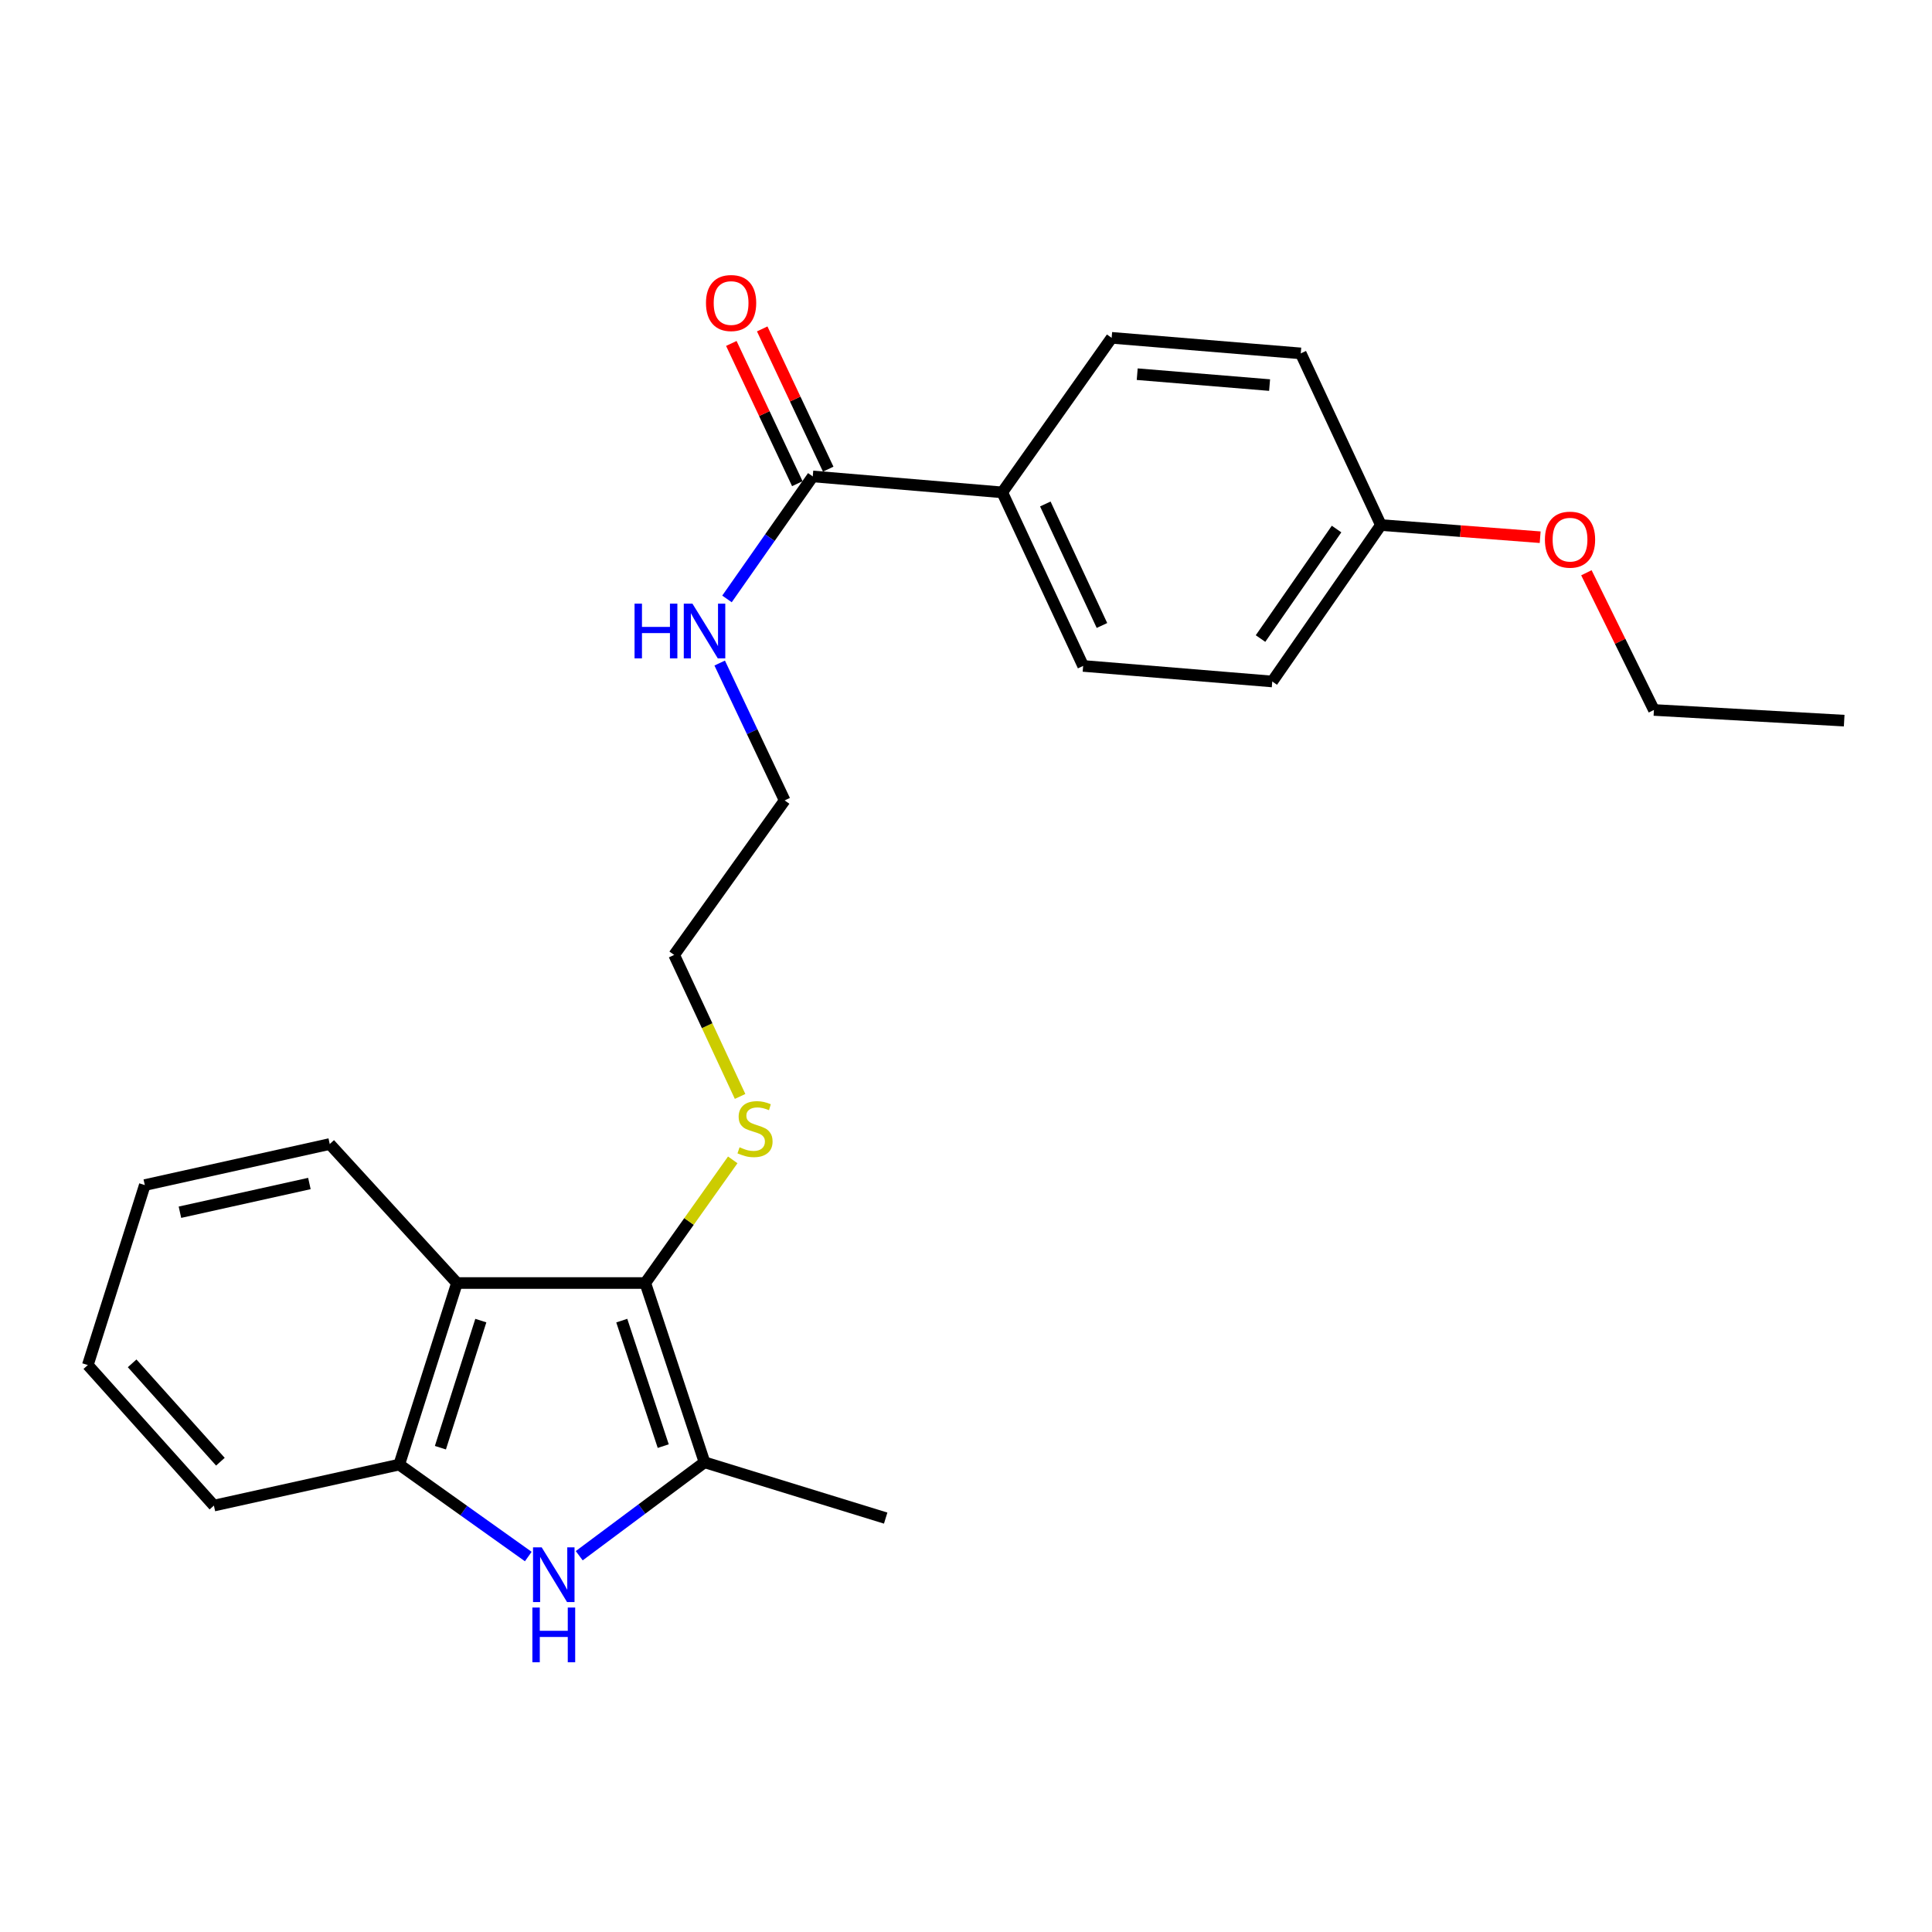 <?xml version='1.0' encoding='iso-8859-1'?>
<svg version='1.1' baseProfile='full'
              xmlns='http://www.w3.org/2000/svg'
                      xmlns:rdkit='http://www.rdkit.org/xml'
                      xmlns:xlink='http://www.w3.org/1999/xlink'
                  xml:space='preserve'
width='1000px' height='1000px' viewBox='0 0 1000 1000'>
<!-- END OF HEADER -->
<rect style='opacity:1.0;fill:#FFFFFF;stroke:none' width='1000' height='1000' x='0' y='0'> </rect>
<path class='bond-1' d='M 334.001,664.092 L 364.663,756.881' style='fill:none;fill-rule:evenodd;stroke:#000000;stroke-width:6px;stroke-linecap:butt;stroke-linejoin:miter;stroke-opacity:1' />
<path class='bond-1' d='M 321.826,683.553 L 343.289,748.506' style='fill:none;fill-rule:evenodd;stroke:#000000;stroke-width:6px;stroke-linecap:butt;stroke-linejoin:miter;stroke-opacity:1' />
<path class='bond-2' d='M 334.001,664.092 L 236.52,664.092' style='fill:none;fill-rule:evenodd;stroke:#000000;stroke-width:6px;stroke-linecap:butt;stroke-linejoin:miter;stroke-opacity:1' />
<path class='bond-7' d='M 334.001,664.092 L 356.634,632.221' style='fill:none;fill-rule:evenodd;stroke:#000000;stroke-width:6px;stroke-linecap:butt;stroke-linejoin:miter;stroke-opacity:1' />
<path class='bond-7' d='M 356.634,632.221 L 379.268,600.35' style='fill:none;fill-rule:evenodd;stroke:#CCCC00;stroke-width:6px;stroke-linecap:butt;stroke-linejoin:miter;stroke-opacity:1' />
<path class='bond-0' d='M 299.808,805.241 L 332.236,781.061' style='fill:none;fill-rule:evenodd;stroke:#0000FF;stroke-width:6px;stroke-linecap:butt;stroke-linejoin:miter;stroke-opacity:1' />
<path class='bond-0' d='M 332.236,781.061 L 364.663,756.881' style='fill:none;fill-rule:evenodd;stroke:#000000;stroke-width:6px;stroke-linecap:butt;stroke-linejoin:miter;stroke-opacity:1' />
<path class='bond-24' d='M 273.439,805.663 L 240.037,781.866' style='fill:none;fill-rule:evenodd;stroke:#0000FF;stroke-width:6px;stroke-linecap:butt;stroke-linejoin:miter;stroke-opacity:1' />
<path class='bond-24' d='M 240.037,781.866 L 206.634,758.069' style='fill:none;fill-rule:evenodd;stroke:#000000;stroke-width:6px;stroke-linecap:butt;stroke-linejoin:miter;stroke-opacity:1' />
<path class='bond-14' d='M 364.663,756.881 L 458.424,785.766' style='fill:none;fill-rule:evenodd;stroke:#000000;stroke-width:6px;stroke-linecap:butt;stroke-linejoin:miter;stroke-opacity:1' />
<path class='bond-3' d='M 236.52,664.092 L 206.634,758.069' style='fill:none;fill-rule:evenodd;stroke:#000000;stroke-width:6px;stroke-linecap:butt;stroke-linejoin:miter;stroke-opacity:1' />
<path class='bond-3' d='M 248.873,683.542 L 227.953,749.326' style='fill:none;fill-rule:evenodd;stroke:#000000;stroke-width:6px;stroke-linecap:butt;stroke-linejoin:miter;stroke-opacity:1' />
<path class='bond-15' d='M 236.52,664.092 L 170.672,592.149' style='fill:none;fill-rule:evenodd;stroke:#000000;stroke-width:6px;stroke-linecap:butt;stroke-linejoin:miter;stroke-opacity:1' />
<path class='bond-16' d='M 206.634,758.069 L 110.714,779.288' style='fill:none;fill-rule:evenodd;stroke:#000000;stroke-width:6px;stroke-linecap:butt;stroke-linejoin:miter;stroke-opacity:1' />
<path class='bond-4' d='M 420.686,246.597 L 398.487,278.302' style='fill:none;fill-rule:evenodd;stroke:#000000;stroke-width:6px;stroke-linecap:butt;stroke-linejoin:miter;stroke-opacity:1' />
<path class='bond-4' d='M 398.487,278.302 L 376.288,310.006' style='fill:none;fill-rule:evenodd;stroke:#0000FF;stroke-width:6px;stroke-linecap:butt;stroke-linejoin:miter;stroke-opacity:1' />
<path class='bond-5' d='M 420.686,246.597 L 518.766,254.851' style='fill:none;fill-rule:evenodd;stroke:#000000;stroke-width:6px;stroke-linecap:butt;stroke-linejoin:miter;stroke-opacity:1' />
<path class='bond-6' d='M 428.679,242.836 L 411.599,206.54' style='fill:none;fill-rule:evenodd;stroke:#000000;stroke-width:6px;stroke-linecap:butt;stroke-linejoin:miter;stroke-opacity:1' />
<path class='bond-6' d='M 411.599,206.54 L 394.52,170.243' style='fill:none;fill-rule:evenodd;stroke:#FF0000;stroke-width:6px;stroke-linecap:butt;stroke-linejoin:miter;stroke-opacity:1' />
<path class='bond-6' d='M 412.693,250.358 L 395.614,214.062' style='fill:none;fill-rule:evenodd;stroke:#000000;stroke-width:6px;stroke-linecap:butt;stroke-linejoin:miter;stroke-opacity:1' />
<path class='bond-6' d='M 395.614,214.062 L 378.534,177.765' style='fill:none;fill-rule:evenodd;stroke:#FF0000;stroke-width:6px;stroke-linecap:butt;stroke-linejoin:miter;stroke-opacity:1' />
<path class='bond-9' d='M 518.766,254.851 L 560.636,344.687' style='fill:none;fill-rule:evenodd;stroke:#000000;stroke-width:6px;stroke-linecap:butt;stroke-linejoin:miter;stroke-opacity:1' />
<path class='bond-9' d='M 541.059,260.864 L 570.369,323.748' style='fill:none;fill-rule:evenodd;stroke:#000000;stroke-width:6px;stroke-linecap:butt;stroke-linejoin:miter;stroke-opacity:1' />
<path class='bond-10' d='M 518.766,254.851 L 575.388,174.86' style='fill:none;fill-rule:evenodd;stroke:#000000;stroke-width:6px;stroke-linecap:butt;stroke-linejoin:miter;stroke-opacity:1' />
<path class='bond-18' d='M 383.067,567.512 L 366.003,530.889' style='fill:none;fill-rule:evenodd;stroke:#CCCC00;stroke-width:6px;stroke-linecap:butt;stroke-linejoin:miter;stroke-opacity:1' />
<path class='bond-18' d='M 366.003,530.889 L 348.94,494.265' style='fill:none;fill-rule:evenodd;stroke:#000000;stroke-width:6px;stroke-linecap:butt;stroke-linejoin:miter;stroke-opacity:1' />
<path class='bond-8' d='M 372.509,343.193 L 389.325,378.738' style='fill:none;fill-rule:evenodd;stroke:#0000FF;stroke-width:6px;stroke-linecap:butt;stroke-linejoin:miter;stroke-opacity:1' />
<path class='bond-8' d='M 389.325,378.738 L 406.141,414.284' style='fill:none;fill-rule:evenodd;stroke:#000000;stroke-width:6px;stroke-linecap:butt;stroke-linejoin:miter;stroke-opacity:1' />
<path class='bond-13' d='M 560.636,344.687 L 658.52,352.735' style='fill:none;fill-rule:evenodd;stroke:#000000;stroke-width:6px;stroke-linecap:butt;stroke-linejoin:miter;stroke-opacity:1' />
<path class='bond-12' d='M 575.388,174.86 L 673.271,182.918' style='fill:none;fill-rule:evenodd;stroke:#000000;stroke-width:6px;stroke-linecap:butt;stroke-linejoin:miter;stroke-opacity:1' />
<path class='bond-12' d='M 588.621,193.676 L 657.139,199.317' style='fill:none;fill-rule:evenodd;stroke:#000000;stroke-width:6px;stroke-linecap:butt;stroke-linejoin:miter;stroke-opacity:1' />
<path class='bond-11' d='M 714.749,271.762 L 673.271,182.918' style='fill:none;fill-rule:evenodd;stroke:#000000;stroke-width:6px;stroke-linecap:butt;stroke-linejoin:miter;stroke-opacity:1' />
<path class='bond-17' d='M 714.749,271.762 L 755.968,274.912' style='fill:none;fill-rule:evenodd;stroke:#000000;stroke-width:6px;stroke-linecap:butt;stroke-linejoin:miter;stroke-opacity:1' />
<path class='bond-17' d='M 755.968,274.912 L 797.188,278.061' style='fill:none;fill-rule:evenodd;stroke:#FF0000;stroke-width:6px;stroke-linecap:butt;stroke-linejoin:miter;stroke-opacity:1' />
<path class='bond-26' d='M 714.749,271.762 L 658.52,352.735' style='fill:none;fill-rule:evenodd;stroke:#000000;stroke-width:6px;stroke-linecap:butt;stroke-linejoin:miter;stroke-opacity:1' />
<path class='bond-26' d='M 691.804,273.832 L 652.443,330.512' style='fill:none;fill-rule:evenodd;stroke:#000000;stroke-width:6px;stroke-linecap:butt;stroke-linejoin:miter;stroke-opacity:1' />
<path class='bond-21' d='M 170.672,592.149 L 74.948,613.388' style='fill:none;fill-rule:evenodd;stroke:#000000;stroke-width:6px;stroke-linecap:butt;stroke-linejoin:miter;stroke-opacity:1' />
<path class='bond-21' d='M 160.141,612.582 L 93.134,627.449' style='fill:none;fill-rule:evenodd;stroke:#000000;stroke-width:6px;stroke-linecap:butt;stroke-linejoin:miter;stroke-opacity:1' />
<path class='bond-25' d='M 110.714,779.288 L 45.455,706.551' style='fill:none;fill-rule:evenodd;stroke:#000000;stroke-width:6px;stroke-linecap:butt;stroke-linejoin:miter;stroke-opacity:1' />
<path class='bond-25' d='M 114.075,756.58 L 68.393,705.663' style='fill:none;fill-rule:evenodd;stroke:#000000;stroke-width:6px;stroke-linecap:butt;stroke-linejoin:miter;stroke-opacity:1' />
<path class='bond-20' d='M 821.116,296.46 L 838.589,331.968' style='fill:none;fill-rule:evenodd;stroke:#FF0000;stroke-width:6px;stroke-linecap:butt;stroke-linejoin:miter;stroke-opacity:1' />
<path class='bond-20' d='M 838.589,331.968 L 856.063,367.477' style='fill:none;fill-rule:evenodd;stroke:#000000;stroke-width:6px;stroke-linecap:butt;stroke-linejoin:miter;stroke-opacity:1' />
<path class='bond-19' d='M 348.94,494.265 L 406.141,414.284' style='fill:none;fill-rule:evenodd;stroke:#000000;stroke-width:6px;stroke-linecap:butt;stroke-linejoin:miter;stroke-opacity:1' />
<path class='bond-23' d='M 856.063,367.477 L 954.545,373.003' style='fill:none;fill-rule:evenodd;stroke:#000000;stroke-width:6px;stroke-linecap:butt;stroke-linejoin:miter;stroke-opacity:1' />
<path class='bond-22' d='M 74.948,613.388 L 45.455,706.551' style='fill:none;fill-rule:evenodd;stroke:#000000;stroke-width:6px;stroke-linecap:butt;stroke-linejoin:miter;stroke-opacity:1' />
<path  class='atom-1' d='M 280.375 800.904
L 289.655 815.904
Q 290.575 817.384, 292.055 820.064
Q 293.535 822.744, 293.615 822.904
L 293.615 800.904
L 297.375 800.904
L 297.375 829.224
L 293.495 829.224
L 283.535 812.824
Q 282.375 810.904, 281.135 808.704
Q 279.935 806.504, 279.575 805.824
L 279.575 829.224
L 275.895 829.224
L 275.895 800.904
L 280.375 800.904
' fill='#0000FF'/>
<path  class='atom-1' d='M 275.555 832.056
L 279.395 832.056
L 279.395 844.096
L 293.875 844.096
L 293.875 832.056
L 297.715 832.056
L 297.715 860.376
L 293.875 860.376
L 293.875 847.296
L 279.395 847.296
L 279.395 860.376
L 275.555 860.376
L 275.555 832.056
' fill='#0000FF'/>
<path  class='atom-7' d='M 365.414 156.842
Q 365.414 150.042, 368.774 146.242
Q 372.134 142.442, 378.414 142.442
Q 384.694 142.442, 388.054 146.242
Q 391.414 150.042, 391.414 156.842
Q 391.414 163.722, 388.014 167.642
Q 384.614 171.522, 378.414 171.522
Q 372.174 171.522, 368.774 167.642
Q 365.414 163.762, 365.414 156.842
M 378.414 168.322
Q 382.734 168.322, 385.054 165.442
Q 387.414 162.522, 387.414 156.842
Q 387.414 151.282, 385.054 148.482
Q 382.734 145.642, 378.414 145.642
Q 374.094 145.642, 371.734 148.442
Q 369.414 151.242, 369.414 156.842
Q 369.414 162.562, 371.734 165.442
Q 374.094 168.322, 378.414 168.322
' fill='#FF0000'/>
<path  class='atom-8' d='M 382.8 593.83
Q 383.12 593.95, 384.44 594.51
Q 385.76 595.07, 387.2 595.43
Q 388.68 595.75, 390.12 595.75
Q 392.8 595.75, 394.36 594.47
Q 395.92 593.15, 395.92 590.87
Q 395.92 589.31, 395.12 588.35
Q 394.36 587.39, 393.16 586.87
Q 391.96 586.35, 389.96 585.75
Q 387.44 584.99, 385.92 584.27
Q 384.44 583.55, 383.36 582.03
Q 382.32 580.51, 382.32 577.95
Q 382.32 574.39, 384.72 572.19
Q 387.16 569.99, 391.96 569.99
Q 395.24 569.99, 398.96 571.55
L 398.04 574.63
Q 394.64 573.23, 392.08 573.23
Q 389.32 573.23, 387.8 574.39
Q 386.28 575.51, 386.32 577.47
Q 386.32 578.99, 387.08 579.91
Q 387.88 580.83, 389 581.35
Q 390.16 581.87, 392.08 582.47
Q 394.64 583.27, 396.16 584.07
Q 397.68 584.87, 398.76 586.51
Q 399.88 588.11, 399.88 590.87
Q 399.88 594.79, 397.24 596.91
Q 394.64 598.99, 390.28 598.99
Q 387.76 598.99, 385.84 598.43
Q 383.96 597.91, 381.72 596.99
L 382.8 593.83
' fill='#CCCC00'/>
<path  class='atom-9' d='M 328.443 312.448
L 332.283 312.448
L 332.283 324.488
L 346.763 324.488
L 346.763 312.448
L 350.603 312.448
L 350.603 340.768
L 346.763 340.768
L 346.763 327.688
L 332.283 327.688
L 332.283 340.768
L 328.443 340.768
L 328.443 312.448
' fill='#0000FF'/>
<path  class='atom-9' d='M 358.403 312.448
L 367.683 327.448
Q 368.603 328.928, 370.083 331.608
Q 371.563 334.288, 371.643 334.448
L 371.643 312.448
L 375.403 312.448
L 375.403 340.768
L 371.523 340.768
L 361.563 324.368
Q 360.403 322.448, 359.163 320.248
Q 357.963 318.048, 357.603 317.368
L 357.603 340.768
L 353.923 340.768
L 353.923 312.448
L 358.403 312.448
' fill='#0000FF'/>
<path  class='atom-18' d='M 799.642 279.321
Q 799.642 272.521, 803.002 268.721
Q 806.362 264.921, 812.642 264.921
Q 818.922 264.921, 822.282 268.721
Q 825.642 272.521, 825.642 279.321
Q 825.642 286.201, 822.242 290.121
Q 818.842 294.001, 812.642 294.001
Q 806.402 294.001, 803.002 290.121
Q 799.642 286.241, 799.642 279.321
M 812.642 290.801
Q 816.962 290.801, 819.282 287.921
Q 821.642 285.001, 821.642 279.321
Q 821.642 273.761, 819.282 270.961
Q 816.962 268.121, 812.642 268.121
Q 808.322 268.121, 805.962 270.921
Q 803.642 273.721, 803.642 279.321
Q 803.642 285.041, 805.962 287.921
Q 808.322 290.801, 812.642 290.801
' fill='#FF0000'/>
</svg>

